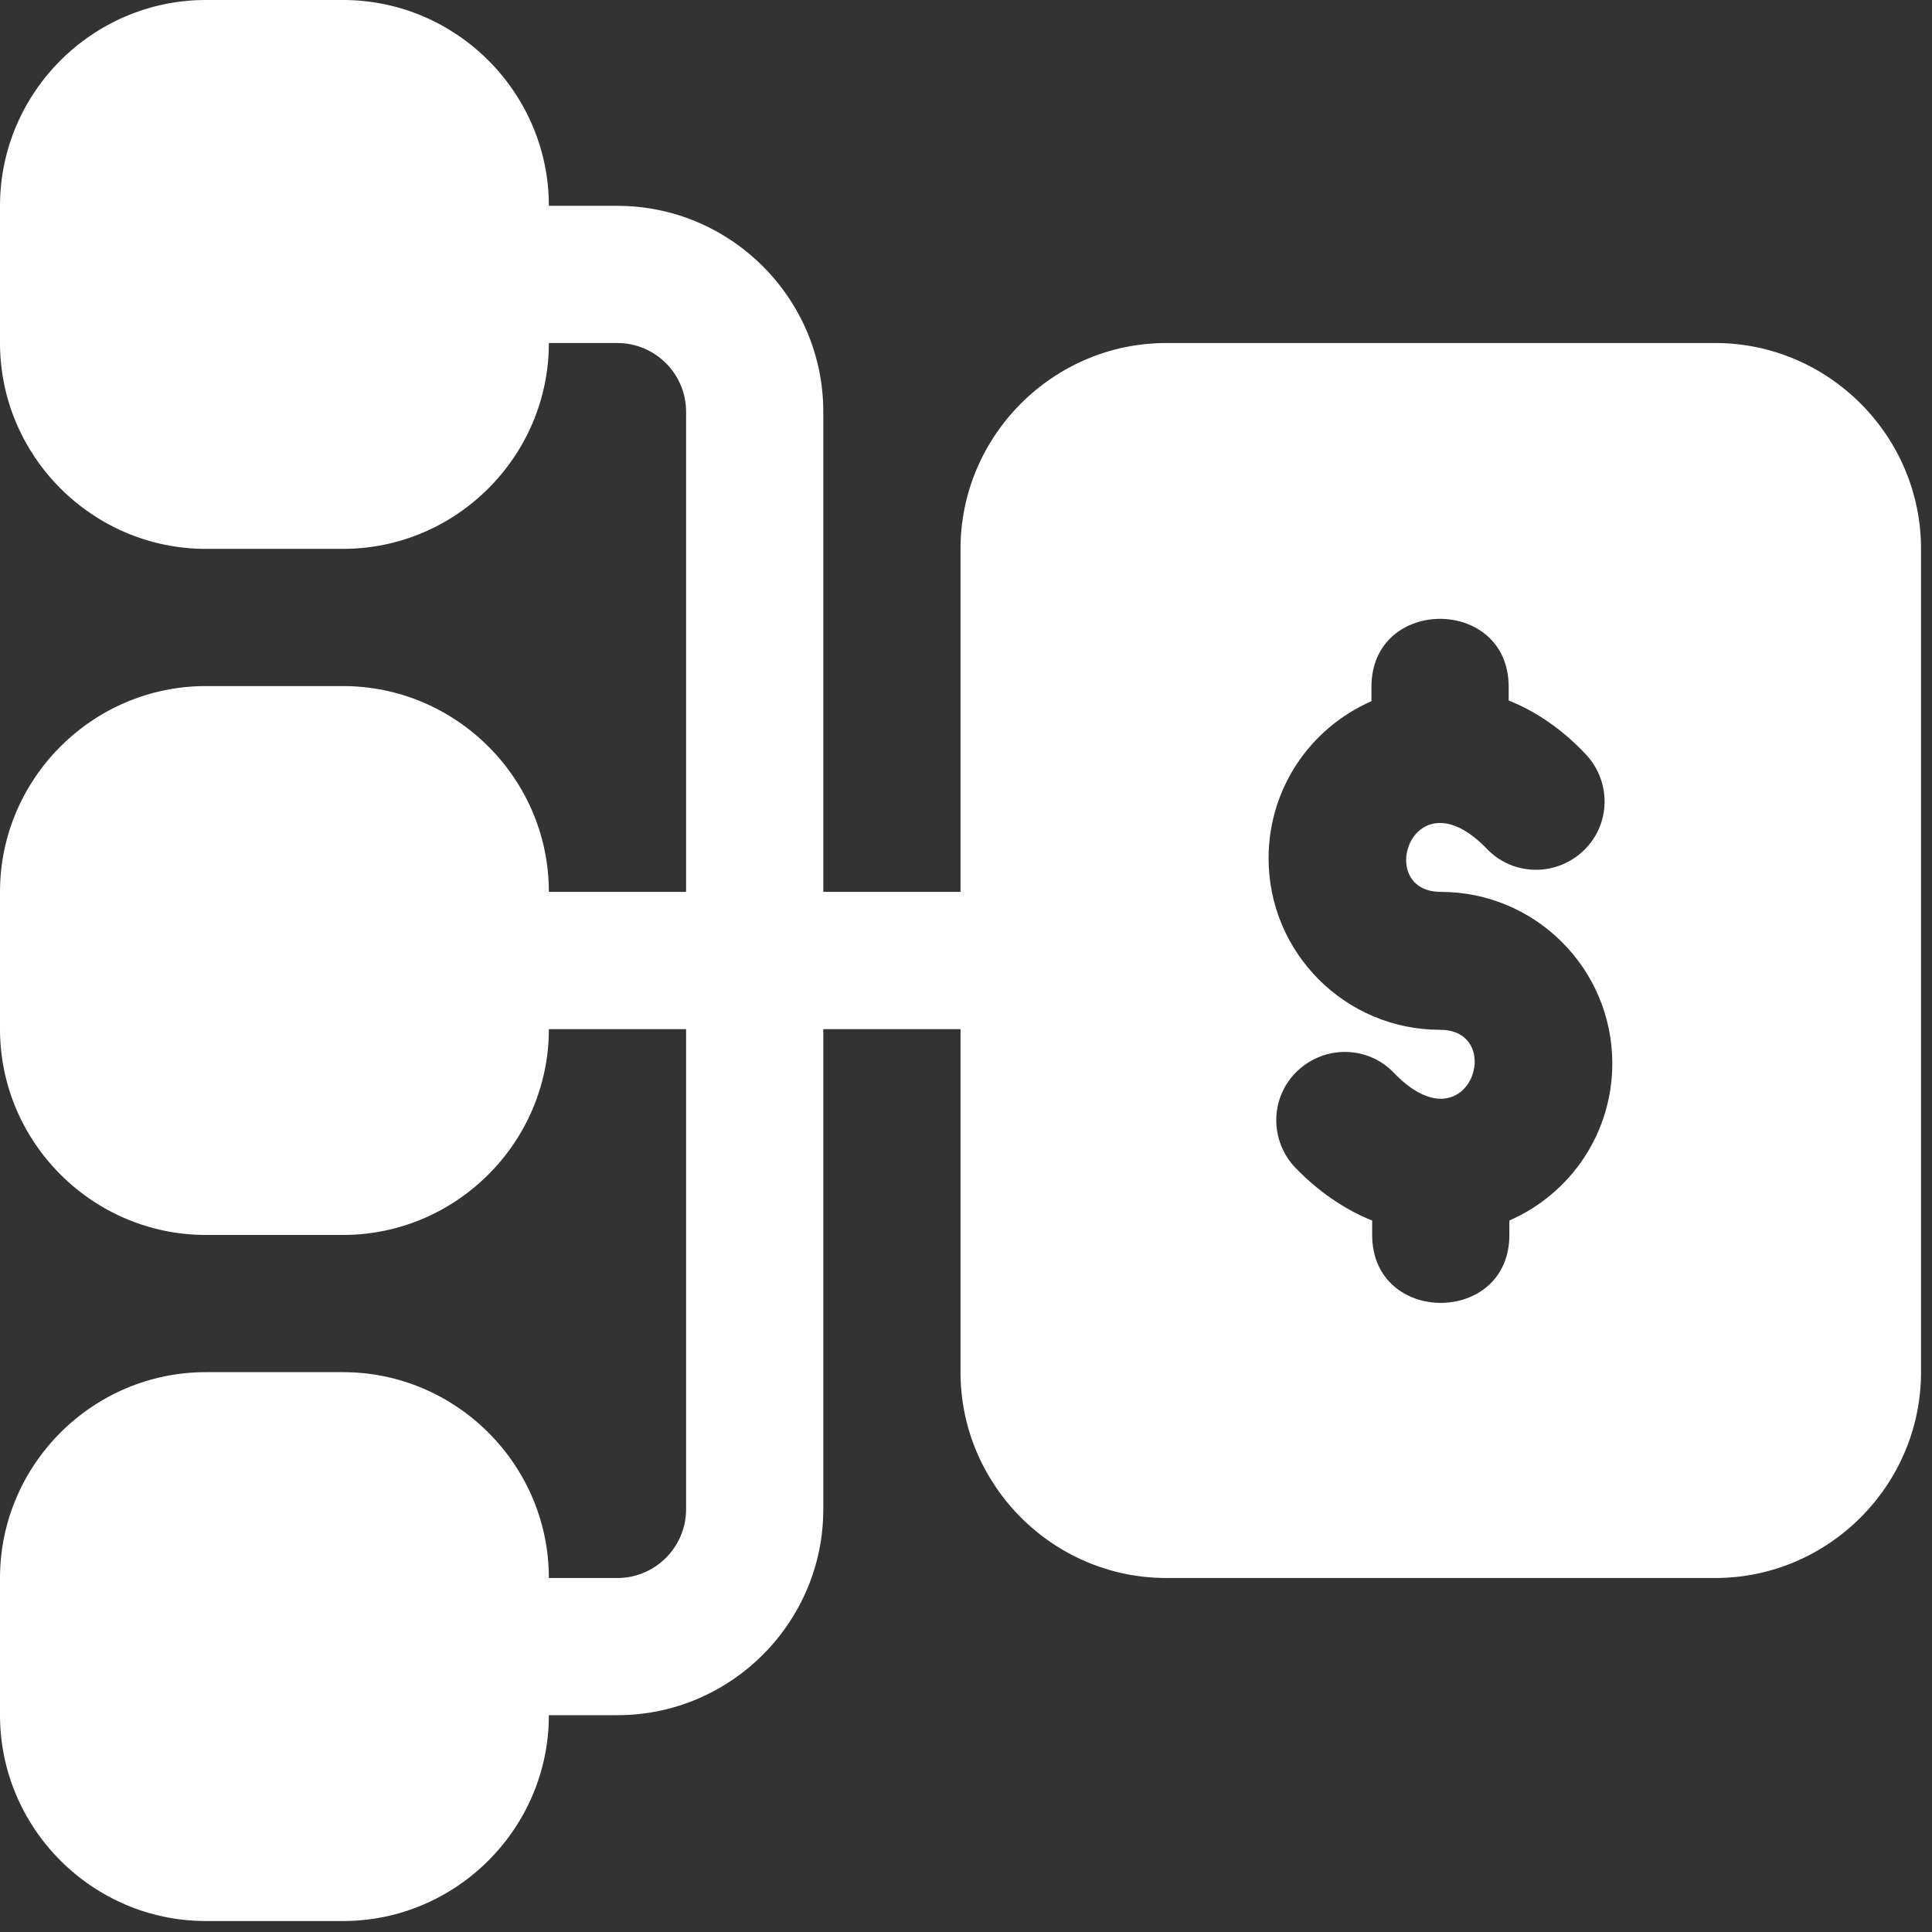 <svg width="44" height="44" viewBox="0 0 44 44" fill="none" xmlns="http://www.w3.org/2000/svg">
<rect x="0" y="0" width="44" height="44" fill="#333333" stroke="none"/>
<path d="M39.062 7.812H26.562C23.984 7.812 21.875 9.922 21.875 12.5V20.312H18.75V9.375C18.75 6.797 16.641 4.688 14.062 4.688H12.5C12.5 2.109 10.391 0 7.812 0H4.688C2.109 0 0 2.109 0 4.688V7.812C0 10.391 2.109 12.5 4.688 12.5H7.812C10.391 12.5 12.5 10.391 12.5 7.812H14.062C14.922 7.812 15.625 8.516 15.625 9.375V20.312H12.5C12.5 17.734 10.391 15.625 7.812 15.625H4.688C2.109 15.625 0 17.734 0 20.312V23.438C0 26.016 2.109 28.125 4.688 28.125H7.812C10.391 28.125 12.5 26.016 12.5 23.438H15.625V34.375C15.625 35.234 14.922 35.938 14.062 35.938H12.5C12.5 33.359 10.391 31.25 7.812 31.25H4.688C2.109 31.25 0 33.359 0 35.938V39.062C0 41.641 2.109 43.75 4.688 43.75H7.812C10.391 43.75 12.5 41.641 12.5 39.062H14.062C16.641 39.062 18.75 36.953 18.75 34.375V23.438H21.875V31.25C21.875 33.828 23.984 35.938 26.562 35.938H39.062C41.641 35.938 43.75 33.828 43.75 31.25V12.5C43.75 9.922 41.641 7.812 39.062 7.812ZM34.375 27.797V28.125C34.375 30.188 31.25 30.188 31.25 28.125V27.797C30.625 27.547 30.031 27.141 29.5 26.594C28.906 25.969 28.922 24.984 29.547 24.391C30.172 23.797 31.156 23.812 31.75 24.438C33.438 26.188 34.328 23.453 32.797 23.453C30.641 23.453 28.891 21.703 28.891 19.547C28.891 17.984 29.812 16.594 31.234 15.969V15.641C31.234 13.578 34.359 13.578 34.359 15.641V15.953C34.984 16.203 35.578 16.609 36.109 17.172C36.703 17.797 36.688 18.781 36.062 19.375C35.438 19.969 34.453 19.953 33.859 19.328C32.172 17.578 31.281 20.312 32.812 20.312C34.969 20.312 36.719 22.062 36.719 24.219C36.719 25.781 35.797 27.172 34.375 27.797Z" fill="white"/>
</svg>
